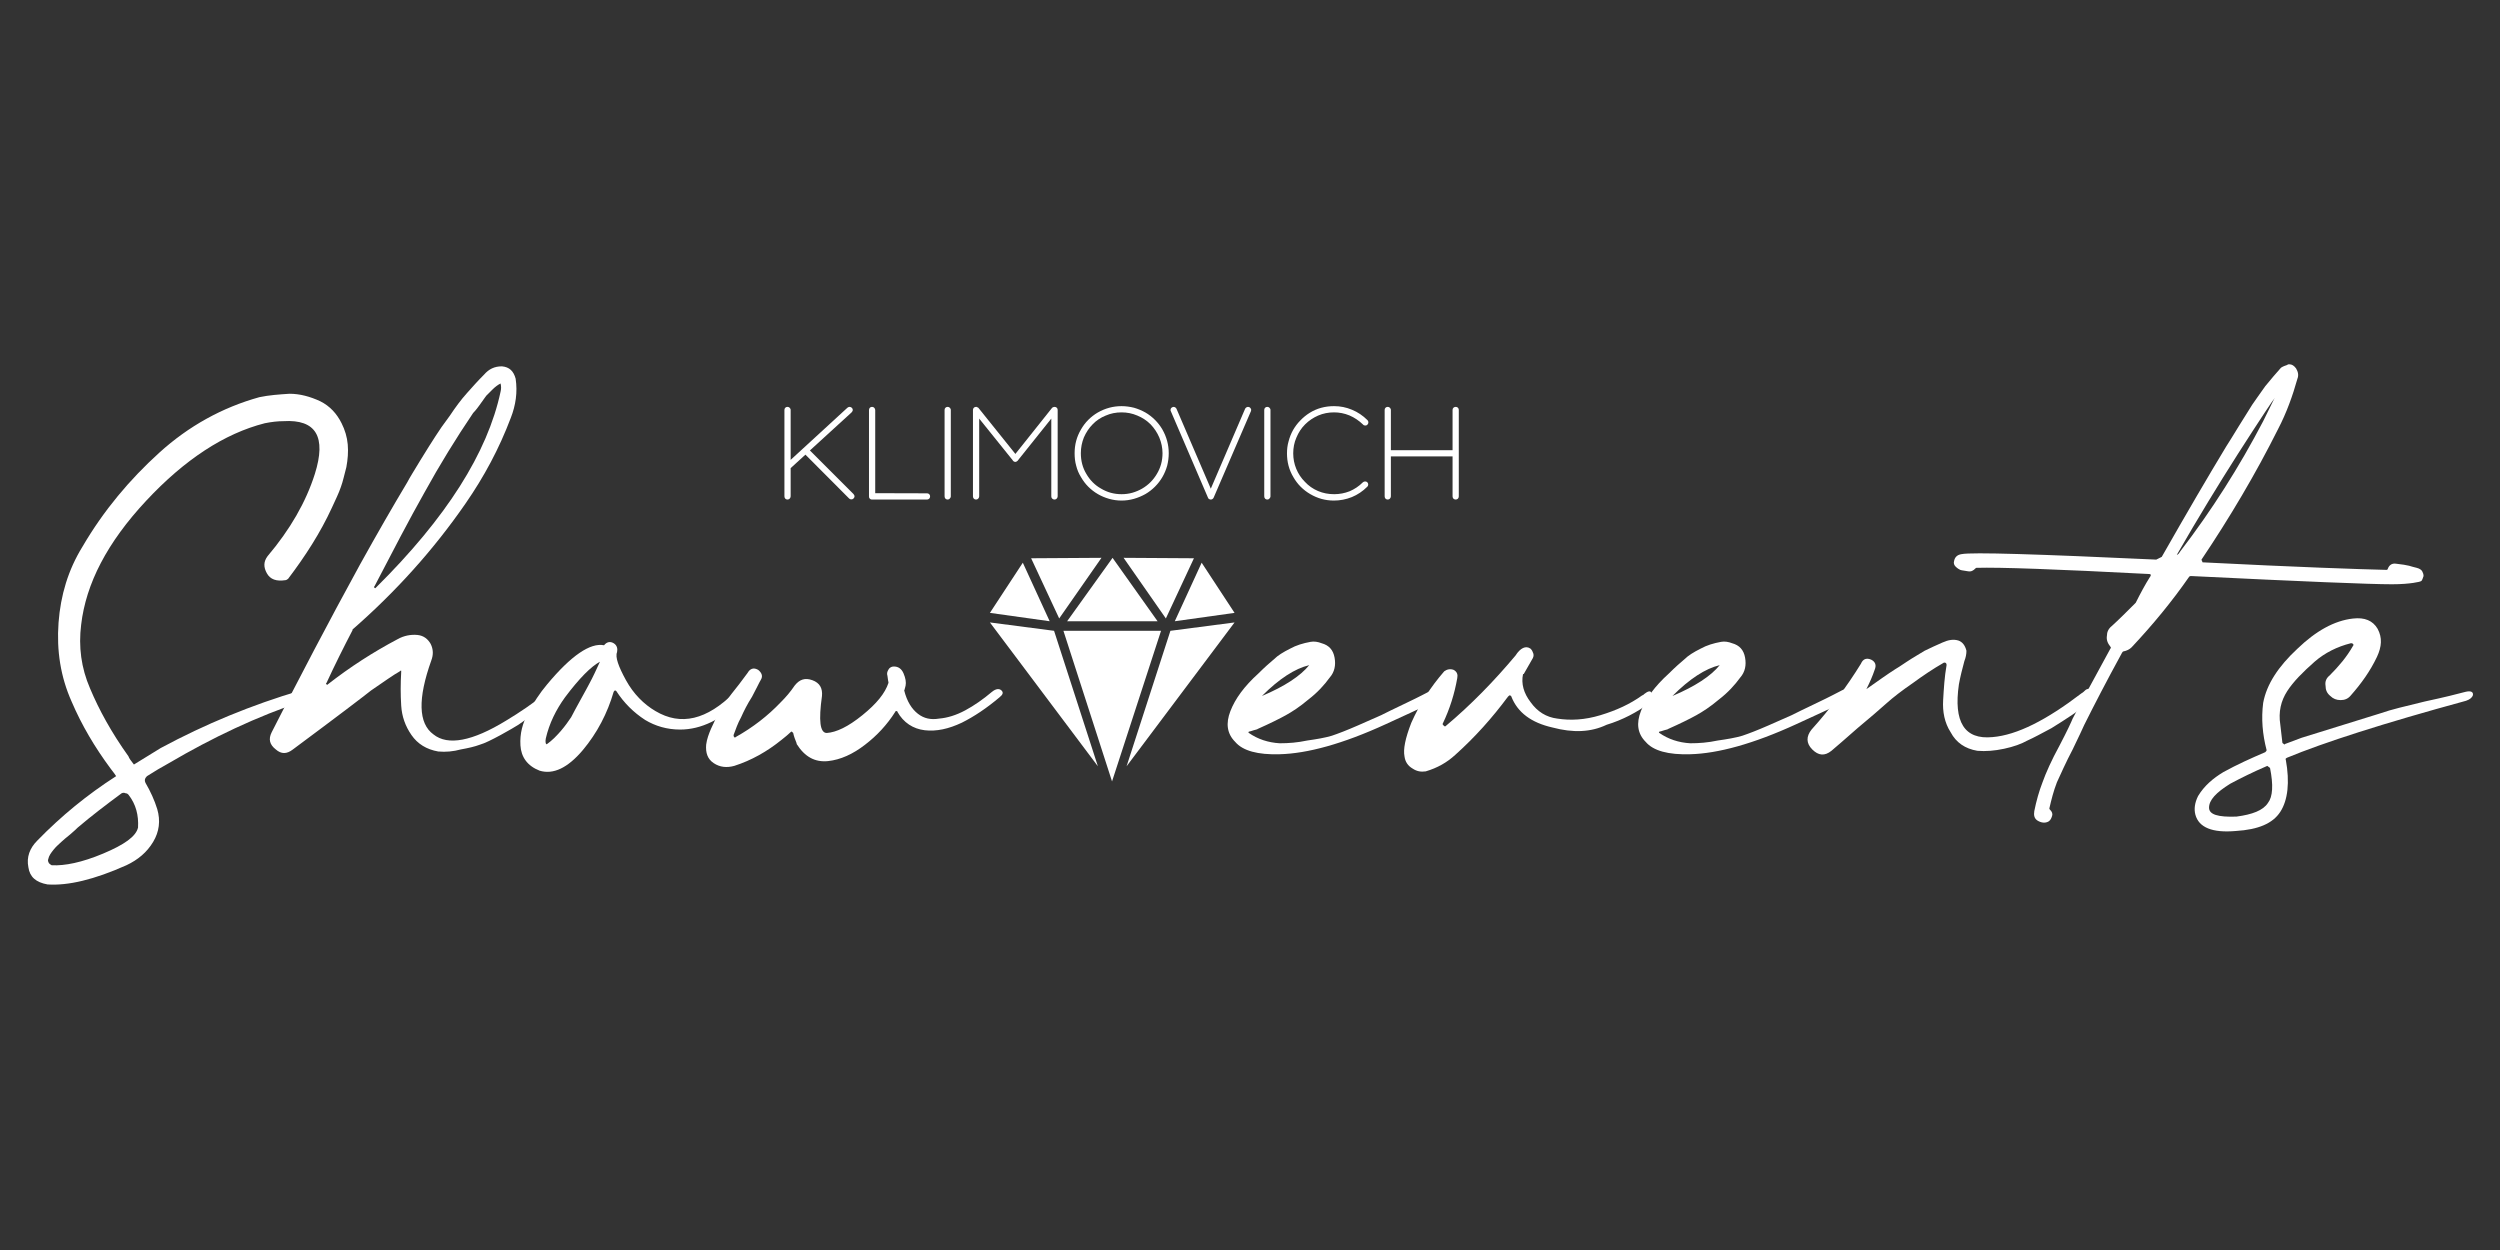 <?xml version="1.0" encoding="UTF-8"?> <svg xmlns="http://www.w3.org/2000/svg" xmlns:xlink="http://www.w3.org/1999/xlink" xmlns:xodm="http://www.corel.com/coreldraw/odm/2003" xml:space="preserve" width="3.52778E+006px" height="1.76389E+006px" version="1.1" style="shape-rendering:geometricPrecision; text-rendering:geometricPrecision; image-rendering:optimizeQuality; fill-rule:evenodd; clip-rule:evenodd" viewBox="0 0 3527777.77 1763888.89"><rect x="0" y="0" width="3527777.77" height="1763888.89" fill="#333333" stroke="none"/> <defs> <style type="text/css"> .fil1 {fill:white} .fil0 {fill:white;fill-rule:nonzero} </style> </defs> <g id="Слой_x0020_1">  <g id="_105553118617344"> <path class="fil0" d="M1106910.48 700420.52c0,1225.9 408.51,2452.16 1225.9,3269.55 817.39,817.38 1839.03,1225.9 3065.29,1225.9 1225.9,0 2247.54,-408.52 3064.93,-1225.9 817.39,-817.39 1430.51,-2043.65 1430.51,-3269.55l0 -39846.25 20842.47 -19003.43 61710.71 61914.61c817.03,817.39 1839.03,1226.26 3064.93,1226.26 1225.91,0 2247.9,-408.87 3064.94,-1226.26 817.38,-817.38 1430.51,-1839.03 1430.51,-3064.93 0,-1225.9 -613.13,-2247.9 -1430.51,-3269.54l-61506.1 -61506.1 58849.68 -53741.11c1022,-1022 1634.77,-2247.9 1634.77,-3473.8 0,-1022 -408.52,-2043.65 -1225.9,-2861.03 -817.39,-817.39 -2043.29,-1430.16 -3269.55,-1430.16 -1021.64,0 -2043.28,408.51 -3064.93,1225.9l-80101.02 73562.28 0 -70496.99c0,-1226.26 -613.12,-2247.9 -1430.51,-3065.29 -817.39,-817.39 -1839.03,-1225.9 -3064.93,-1225.9 -1226.26,0 -2247.9,408.51 -3065.29,1225.9 -817.39,817.39 -1225.9,1839.03 -1225.9,3065.29l0 121990.55z"></path> <path id="_1" class="fil0" d="M1235031.25 578634.22c0,-1226.25 -613.12,-2452.15 -1430.51,-3269.54 -817.39,-817.39 -1839.03,-1225.9 -3064.93,-1225.9 -1226.26,0 -2247.9,408.51 -3065.29,1225.9 -817.39,817.39 -1225.9,2043.29 -1225.9,3269.54l0 121786.3c0,1225.9 204.26,2247.55 1021.64,3064.93 613.13,817.39 1430.16,1226.26 2656.42,1430.52l78261.98 0c1021.65,0 2043.29,-408.52 3064.94,-1225.9 817.38,-817.39 1226.25,-2043.65 1226.25,-3269.55 0,-1225.9 -408.87,-2247.9 -1226.25,-3065.29 -817.39,-817.03 -1839.03,-1225.9 -3064.94,-1225.9l-73153.41 -204.26 0 -117290.85z"></path> <path id="_2" class="fil0" d="M1340265.92 703485.45c817.39,-817.38 1430.52,-1839.03 1430.52,-3064.93l0 -121990.55c0,-1226.26 -613.13,-2247.9 -1430.52,-3065.29 -817.38,-817.39 -1839.03,-1225.9 -3064.93,-1225.9 -1226.26,0 -2247.9,408.51 -3065.29,1225.9 -817.38,817.39 -1225.9,1839.03 -1225.9,3065.29l0 121990.55c0,1225.9 408.52,2452.16 1225.9,3269.55 817.39,817.38 1839.03,1225.9 3065.29,1225.9 1225.9,0 2247.55,-408.52 3064.93,-1430.52z"></path> <path id="_3" class="fil0" d="M1372960.31 700420.52c0,1225.9 408.51,2452.16 1225.9,3269.55 817.39,817.38 1839.03,1225.9 3065.29,1225.9 1225.9,0 2247.54,-408.52 3064.93,-1225.9 817.39,-817.39 1430.51,-2043.65 1430.51,-3269.55l0 -109730.47 46998.12 58441.17c408.51,817.38 817.03,1226.25 1021.64,1430.51 817.39,817.39 1839.03,1225.9 2860.68,1225.9 408.51,0 613.13,0 817.38,0 612.78,-204.25 1021.65,-408.51 1225.91,-612.77l204.25 -204.61 1022 -612.78 408.52 -613.12 47202.37 -59054.3 0 109730.47c0,1225.9 408.87,2452.16 1430.51,3269.55 817.39,817.38 1839.04,1225.9 3064.94,1225.9 1226.25,0 2247.9,-408.52 3065.28,-1225.9 817.39,-817.39 1430.17,-2043.65 1430.17,-3269.55l0 -121990.55c0,-1226.26 -408.52,-2247.9 -1225.91,-3065.29 -817.38,-817.39 -2043.29,-1225.9 -3269.54,-1225.9 -612.78,0 -1225.9,204.25 -1839.03,408.51 -613.13,408.87 -1225.91,613.13 -1430.16,817.39l-51902.43 65184.51 -52310.95 -65184.51c-612.78,-408.52 -1225.9,-613.13 -1634.77,-817.39l-612.78 -204.26 -204.61 -204.25c-204.26,0 -408.52,0 -408.52,0l-408.51 0c-1226.26,0 -2247.9,408.51 -3065.29,1225.9 -817.39,817.39 -1225.9,1839.03 -1225.9,3065.29l0 121990.55z"></path> <path id="_4" class="fil0" d="M1629814.99 686729.92c8173.5,-8173.86 13895.21,-17982.14 17164.4,-29425.19 1430.51,-5721.35 2247.9,-11647.31 2247.9,-17777.53 0,-11851.57 -3065.29,-23090.37 -8990.9,-33511.42 -2860.67,-4904.32 -6334.47,-9399.77 -10421.4,-13486.7 -4086.94,-4086.58 -8582.38,-7560.38 -13486.35,-10421.05 -5108.57,-2860.68 -10421.4,-5108.58 -16142.75,-6743.35 -5721.71,-1430.16 -11647.32,-2247.55 -17573.28,-2247.55 -12056.18,0 -23090.36,3064.94 -33511.77,8990.9 -4903.96,2860.67 -9399.41,6334.47 -13486.34,10421.05 -4086.93,4086.93 -7356.12,8582.38 -10216.8,13486.7 -6130.22,10421.05 -8991.25,21455.59 -8991.25,33511.42 0,6130.22 613.13,12056.18 2247.9,17777.53 1430.52,5721.7 3678.07,11034.53 6743.35,15938.5 2860.68,4904.31 6129.87,9399.76 10216.8,13486.69 4086.93,4086.58 8582.38,7560.38 13486.34,10421.06 4904.32,2860.67 10217.15,5108.57 15938.5,6743.34 5721.7,1634.78 11647.31,2452.16 17573.27,2452.16 5925.96,0 11851.57,-817.38 17573.28,-2452.16 5721.35,-1634.77 11034.18,-3882.67 16142.75,-6743.34 4903.97,-2860.68 9399.41,-6334.48 13486.35,-10421.06zm-6334.48 -6334.83c-7151.87,7151.86 -15734.24,12056.18 -25542.52,14916.86 -5108.58,1430.51 -10216.8,2043.28 -15325.38,2043.28 -10625.66,0 -20229.69,-2656.41 -29016.32,-7968.89 -8786.64,-4904.32 -15529.63,-11851.92 -20638.21,-20638.56 -5312.83,-8786.64 -7764.99,-18594.92 -7764.99,-29220.58 0,-7764.64 1430.51,-15121.12 4291.19,-22272.98 3065.29,-6947.25 7151.86,-13282.09 12464.7,-18594.92 5108.57,-5312.83 11238.79,-9399.41 18390.66,-12260.08 6947.6,-3065.29 14507.98,-4495.45 22272.97,-4495.45 7764.99,0 15121.12,1430.16 22272.98,4495.45 6947.61,2860.67 13282.08,6947.25 18594.92,12260.08 5312.83,5517.45 9399.76,11647.67 12464.69,18799.53 2860.68,6947.25 4495.45,14303.73 4495.45,22068.37 0,10625.66 -2656.41,20433.94 -7969.25,29220.58 -2656.41,4495.45 -5721.35,8378.12 -8990.89,11647.31z"></path> <path id="_5" class="fil0" d="M1660159.52 576795.19c-408.87,-817.38 -1021.65,-1430.51 -1634.77,-1839.03 -817.39,-408.87 -1430.52,-817.38 -2247.9,-817.38 -612.78,0 -1225.91,204.25 -1839.03,408.51 -817.39,408.87 -1634.78,1021.65 -2043.29,1634.78 -408.87,817.38 -613.13,1430.51 -613.13,2247.9 0,817.38 0,1430.16 408.87,1839.03l52310.95 121786.29c408.51,1021.65 817.03,1634.78 1430.16,2043.29l817.38 408.87c0,0 0,0 204.26,0 408.87,204.26 1021.65,408.52 1634.77,408.52 817.39,0 1634.78,-204.26 2452.16,-817.39 613.13,-408.51 1225.9,-1021.64 1634.77,-2043.29l52515.21 -121786.29c204.26,-613.13 408.52,-1226.26 408.52,-1839.03 0,-817.39 -408.52,-1430.52 -817.39,-2247.9 -408.52,-613.13 -1021.64,-1225.91 -1839.03,-1634.78 -612.78,-204.26 -1225.9,-408.51 -1839.03,-408.51 -817.39,0 -1634.77,408.51 -2451.81,817.38 -613.12,408.52 -1226.25,1021.65 -1634.77,1839.03l-48428.63 112795.41 -48428.27 -112795.41z"></path> <path id="_6" class="fil0" d="M1791345.23 703485.45c817.38,-817.38 1430.51,-1839.03 1430.51,-3064.93l0 -121990.55c0,-1226.26 -613.13,-2247.9 -1430.51,-3065.29 -817.39,-817.39 -1839.03,-1225.9 -3064.94,-1225.9 -1226.25,0 -2247.9,408.51 -3065.28,1225.9 -817.39,817.39 -1225.91,1839.03 -1225.91,3065.29l0 121990.55c0,1225.9 408.52,2452.16 1225.91,3269.55 817.38,817.38 1839.03,1225.9 3065.28,1225.9 1225.91,0 2247.55,-408.52 3064.94,-1430.52z"></path> <path id="_7" class="fil0" d="M1816070.36 639731.81c0,12055.82 2860.68,23294.62 8990.9,33511.42 2860.67,4904.31 6130.22,9399.76 10216.79,13486.69 4086.93,4086.58 8582.38,7560.38 13486.7,10421.06 10421.05,6130.22 21455.59,9195.5 33511.42,9195.5 8786.63,0 17164.75,-1634.77 25338.26,-4904.31 7969.25,-3269.55 15325.37,-8173.51 21864.11,-14712.25 817.39,-817.39 1226.26,-1839.38 1226.26,-3065.29 0,-1225.9 -408.87,-2247.54 -1226.26,-3064.93 -817.39,-817.38 -1839.03,-1226.25 -3064.93,-1226.25 -1225.91,0 -2452.16,408.87 -3269.55,1226.25 -5721.35,5721.35 -12055.83,9808.28 -18799.17,12668.96 -6743,2656.41 -14099.47,4086.57 -21659.85,4086.57 -8173.51,0 -15734.24,-1430.16 -22886.11,-4495.44 -7151.86,-3064.94 -13282.08,-7356.12 -18390.66,-12873.22 -5312.83,-5312.83 -9399.41,-11443.05 -12260.44,-18390.65 -2860.67,-6947.61 -4290.83,-14303.73 -4290.83,-21864.11 0,-7764.99 1430.16,-15325.73 4495.45,-22272.98 2860.67,-6947.61 6947.6,-13282.08 12260.08,-18594.92 5312.84,-5312.83 11443.05,-9399.76 18390.66,-12464.69 7151.86,-3065.29 14508.34,-4495.45 22477.24,-4495.45 7356.47,0 14712.59,1430.16 21660.2,4290.83 7151.86,3065.29 13486.34,7356.48 19207.69,12873.57 817.39,1021.65 1839.38,1430.16 3269.55,1430.16 1226.25,0 2247.9,-408.51 3065.28,-1430.16 817.39,-817.39 1225.9,-1839.03 1225.9,-3065.29 0,-1225.9 -408.51,-2247.54 -1225.9,-3064.93 -6539.09,-6538.73 -13895.21,-11443.05 -21864.46,-14712.6 -8173.51,-3473.8 -16551.63,-5108.22 -25338.26,-5108.22 -12668.96,0 -24112.01,3064.94 -34328.81,9399.41 -4904.32,3065.29 -9399.76,6743.35 -13282.08,10829.93 -4086.93,4086.93 -7356.12,8582.38 -10217.15,13486.69 -2860.68,5108.22 -4903.97,10421.06 -6334.48,15938.5 -1634.77,5517.09 -2247.55,11238.44 -2247.55,16960.15z"></path> <path id="_8" class="fil0" d="M1953897.47 700420.52c0,1225.9 408.51,2452.16 1225.9,3269.55 817.38,817.38 1839.03,1225.9 3065.28,1225.9 1225.91,0 2247.55,-408.52 3064.94,-1225.9 817.38,-817.39 1430.51,-2043.65 1430.51,-3269.55l0 -56397.88 87048.62 0 0 56397.88c0,1225.9 408.52,2452.16 1225.91,3269.55 817.38,817.38 2043.28,1225.9 3269.54,1225.9 1021.64,0 2043.29,-408.52 3064.93,-1225.9 817.39,-817.39 1225.91,-2043.65 1225.91,-3269.55l0 -121990.55c0,-1226.26 -408.52,-2247.9 -1225.91,-3065.29 -817.38,-817.39 -1839.03,-1225.9 -3064.93,-1225.9 -1226.26,0 -2452.16,408.51 -3269.54,1225.9 -817.39,817.39 -1225.91,1839.03 -1225.91,3065.29l0 56806.39 -87048.62 0 0 -56806.39c0,-1226.26 -613.13,-2247.9 -1430.51,-3065.29 -817.39,-817.39 -1839.03,-1225.9 -3064.94,-1225.9 -1226.25,0 -2247.9,408.51 -3065.28,1225.9 -817.39,817.39 -1225.9,1839.03 -1225.9,3065.29l0 121990.55z"></path> <g> <polygon class="fil1" points="1500609.07,890137 1638363.14,890137 1569205.29,1102671.85 "></polygon> <polygon class="fil1" points="1396871.59,878329.18 1487395.77,890137 1549244.42,1081305.87 "></polygon> <polygon class="fil1" points="1742100.62,878329.18 1651576.44,890137 1589727.44,1081305.87 "></polygon> <polygon class="fil1" points="1505833.71,876642.9 1633467.29,876642.9 1569952.48,787198.56 "></polygon> <polygon class="fil1" points="1455043.94,787774.65 1554299.37,787154.46 1494643.24,872707.31 "></polygon> <polygon class="fil1" points="1742100.62,864835.43 1657761.34,876642.9 1695666.95,794043.16 "></polygon> <polygon class="fil1" points="1684764.71,787774.65 1585509.27,787154.46 1645165.4,872707.31 "></polygon> <polygon class="fil1" points="1396871.59,864835.43 1481210.87,876642.9 1443305.26,794043.16 "></polygon> </g> <path class="fil0" d="M365955.09 560469.7c13538.9,-2901.25 28044.77,-3868.21 42550.64,-4835.53 14505.87,0 29011.74,3868.56 43517.61,10637.66 13538.9,6769.45 23209.6,17407.12 29979.05,30946.02 4835.18,9670.7 7736.42,19341.4 8703.38,29979.06 966.97,10637.31 0,21274.97 -1933.92,31912.63 -2901.25,10637.66 -4835.53,20308.36 -7736.77,28044.77 -2900.89,8703.74 -7736.42,18374.08 -12571.59,29011.74 -16440.15,35781.19 -37715.47,68661.49 -61891.69,100574.48 -967.31,966.96 -2901.24,1933.92 -3868.56,1933.92 -12571.59,1934.28 -21274.97,-966.96 -26110.49,-9670.69 -4835.18,-8703.38 -4835.18,-16439.8 966.96,-24176.22 31912.98,-37715.47 54155.62,-76397.91 66727.21,-116047.31 16440.15,-52220.98 1934.28,-77364.87 -44484.57,-74463.62 -7736.77,0 -16440.15,967.31 -26110.85,2901.24 -57056.51,14505.87 -113145.71,51254.03 -167301.33,109277.86 -55122.23,58990.44 -85100.94,117014.27 -91870.39,175037.75 -3868.21,30945.66 0,60924.72 12571.59,89936.46 12571.94,29978.7 29979.05,61891.68 54155.27,95738.95 967.32,2901.24 3868.21,6769.45 7736.77,11604.62 12571.59,-7736.41 25143.53,-15472.83 37715.12,-23209.25 62859,-33847.26 128618.89,-60924.72 197280.03,-81233.08 6769.46,-1934.28 11604.98,-966.96 12571.94,1933.93 966.97,2901.24 0,4835.52 -966.96,7736.77 -967.32,2900.89 -3868.21,3868.21 -6769.45,4835.17 -66727.21,22242.29 -129586.22,52221.34 -190510.94,88002.53 -10637.66,5802.14 -20308,11604.63 -30945.66,18374.08 -2901.25,2901.25 -3868.21,5802.14 -1934.28,9670.35 6769.45,11604.97 12571.94,24176.56 16440.15,36748.5 4835.17,16439.8 2901.24,31912.99 -5802.49,46418.86 -8703.38,14505.87 -21275.33,25143.53 -37715.12,32879.94 -45451.89,20308.36 -82200.05,29011.74 -111212.14,27077.82 -16439.8,-2901.25 -25143.53,-10637.67 -27077.46,-24176.57 -2901.24,-14505.87 1933.93,-27077.81 12571.59,-37715.47 33847.27,-34814.23 70595.42,-64792.93 111212.14,-90903.43 -2901.25,-4835.52 -5802.49,-7736.41 -7736.77,-10637.66 -22242.29,-29979.05 -40616.37,-60924.72 -55122.24,-94771.98 -15472.83,-34814.23 -21275.32,-71562.39 -18374.07,-111211.79 2901.24,-38682.43 13538.9,-74463.63 33846.91,-107343.57 29979.05,-51254.03 66727.21,-94771.99 108310.89,-132487.11 41583.33,-37715.47 88969.5,-63825.96 141190.49,-78331.83zm-171169.55 607313.29c966.97,-17407.11 -2901.24,-32879.95 -13538.9,-46418.85 -966.97,-966.97 -1933.93,-1934.28 -3868.21,-1934.28 -1933.93,-966.97 -3868.21,-966.97 -5802.14,0 -22242.63,16440.15 -42550.64,31912.98 -61892.03,48353.13 -966.97,966.96 -4835.18,4835.17 -10637.67,9670.7 -5802.13,4835.17 -9670.34,7736.41 -12571.58,10637.66 -2901.25,2901.24 -6769.46,5802.13 -10637.67,10637.66 -3868.2,4835.17 -6769.45,8703.38 -7736.41,13538.55 -967.32,1934.28 0,3868.56 966.96,5802.49 966.97,966.96 1933.93,1934.28 3868.21,2901.24 18374.08,966.97 42550.64,-3868.2 72529.35,-16440.15 29979.05,-12571.58 46418.85,-24176.21 49320.09,-36748.15z"></path> <path id="_1_0" class="fil0" d="M783724.76 972436.88c966.96,2901.25 1934.28,4835.53 1934.28,7736.42 -967.32,2901.24 -1934.28,5802.49 -3868.56,7736.77 -1933.93,966.96 -9670.35,6769.45 -23209.25,16439.79 -14505.87,9670.7 -23209.6,15473.19 -27077.81,18374.08 -4835.17,2901.25 -12571.59,7736.77 -25143.53,14505.87 -12571.59,6769.45 -22242.29,11604.98 -29011.74,13538.91 -7736.42,2901.24 -16439.8,4835.52 -27077.46,6769.45 -10637.66,2901.24 -21275.32,3868.21 -31912.98,2901.24 -16440.15,-2901.24 -29011.74,-10637.66 -37715.48,-23209.6 -8703.38,-12571.59 -13538.9,-26110.49 -14505.86,-41583.33 -966.97,-15473.18 -966.97,-30946.02 0,-47386.17 0,-966.96 0,-966.96 0,-1933.92 -966.97,0 -966.97,0 -1933.93,966.96 -8703.74,4835.53 -22242.64,14505.87 -40616.72,27077.81 -9670.7,7736.42 -46418.85,35781.19 -110244.82,83167.01 -8703.38,6769.45 -16439.8,6769.45 -24176.56,0 -8703.39,-6769.45 -10637.67,-14505.87 -5802.14,-24176.57 38682.44,-76397.55 80265.76,-155696.35 124750.69,-236929.43 24176.56,-43517.61 46418.85,-82200.05 66726.86,-116047.31 2901.24,-5802.14 9670.69,-16439.8 18374.43,-30945.67 8703.38,-14505.87 16439.79,-26110.84 21275.32,-33847.26 4835.17,-7736.42 11604.62,-17407.11 20308,-29011.74 7736.42,-11604.62 15473.19,-22242.29 24176.57,-31912.98 7736.42,-8703.38 15472.83,-17407.12 24176.57,-26110.5 6769.45,-7736.41 14505.87,-11604.62 25143.53,-11604.62 10637.66,966.96 16439.8,6769.1 19341.04,17406.76 2901.24,19341.39 0,37715.47 -6769.45,55122.58 -16439.8,43517.61 -37715.12,83167.01 -63825.62,120882.49 -45451.89,65759.89 -98640.19,124750.68 -159564.91,177938.99l0 966.96c-12571.94,24176.57 -25143.53,49320.1 -36748.51,74463.63 -966.97,966.96 -966.97,966.96 0,1933.93 967.32,967.32 967.32,967.32 1934.28,0 30946.02,-24176.22 63825.97,-45451.54 98640.19,-63825.97 8703.38,-4835.17 18374.08,-6769.1 28044.78,-5802.13 8703.38,966.96 14505.87,5802.13 18374.08,12571.58 3868.2,7736.77 3868.2,15473.19 966.96,23209.61 -19341.04,54155.27 -18374.08,88969.49 2901.24,104442.33 20308.01,16440.15 55122.24,9670.69 102508.41,-19341.04 19341.04,-11604.98 37715.12,-24176.57 56089.19,-38682.44 967.32,-966.96 1934.28,-1934.28 2901.25,-2901.24 4835.17,-3868.21 8703.38,-4835.18 10637.66,-2901.25zm-184708.45 -277546.15c-21275.32,37715.47 -44484.57,82200.4 -70595.42,132487.46 -966.96,966.96 -966.96,966.96 0,1933.92 967.32,966.97 967.32,966.97 1934.28,0 99607.16,-98639.84 157630.64,-190510.58 176004.72,-276578.83 967.31,-3868.21 967.31,-7736.77 0,-11604.98 -3868.21,1934.28 -7736.42,4835.53 -11604.63,8703.73 -3868.21,3868.21 -6769.45,6769.46 -8703.38,8703.39 -1934.28,2901.24 -4835.52,6769.45 -9670.7,13538.9 -4835.17,6769.45 -7736.41,9670.7 -8703.38,10637.66 -24176.56,35781.19 -47386.17,73496.67 -68661.49,112178.75z"></path> <path id="_2_1" class="fil0" d="M1046765.04 971469.92c4835.17,4835.17 5802.49,10637.66 966.97,15472.83 -29011.74,28044.78 -58023.48,42550.64 -88002.18,42550.64 -18374.08,0 -34814.23,-4835.17 -49320.1,-13538.9 -16440.15,-10637.66 -29979.06,-24176.21 -40616.37,-40616.36 -967.31,-966.97 -967.31,-966.97 -1934.28,-966.97 -966.96,0 -966.96,966.97 -1934.28,1933.93 -8703.38,29979.06 -23209.25,58023.83 -43517.6,82200.04 -21275.33,25143.53 -41583.33,34814.23 -60924.73,29012.1 -17407.11,-6769.46 -26110.49,-19341.4 -27077.45,-35781.55 -967.32,-16439.8 2900.89,-30945.67 10637.66,-45451.53 7736.41,-14505.87 16439.79,-28044.78 27077.45,-40616.72 33847.27,-40616.37 60924.73,-58990.44 80266.12,-55122.23 3868.21,-4835.18 8703.38,-5802.49 13538.55,-2901.25 4835.53,2901.25 5802.49,7736.42 4835.53,12571.94 -2901.25,6769.46 1933.93,20308.01 12571.59,39649.4 10637.66,19341.04 25143.53,33846.91 41583.68,43517.61 35781.19,21275.32 72529.35,12571.59 111211.78,-26110.49 0,-967.32 966.96,-967.32 1934.28,-1934.28 3868.21,-4835.18 6769.45,-5802.49 8703.38,-3868.21zm-274644.91 78331.83c6769.46,-4835.17 12571.95,-10637.66 19341.4,-18374.07 5802.13,-6769.46 10637.66,-13538.91 14505.87,-19341.4 2900.89,-5802.13 7736.41,-14505.87 13538.55,-25143.53 5802.49,-10637.66 9670.7,-17407.11 11604.98,-21275.32 5802.13,-10637.66 10637.66,-21275.32 15472.83,-31912.98 -12571.94,6769.45 -29011.74,23209.6 -49320.1,50287.41 -12571.58,17406.76 -22242.28,36748.15 -27077.45,58023.48 -967.32,4835.17 0,7736.41 966.96,8703.38l0 -966.97 966.96 0z"></path> <path id="_3_2" class="fil0" d="M1399741.79 976305.09c5802.48,-4835.17 10637.66,-4835.17 13538.9,-1933.93 2901.25,2901.25 1934.28,5802.14 -2901.24,9670.7 -18374.08,15472.83 -35781.19,27077.46 -53188.31,35781.19 -18374.08,8703.38 -35781.19,12571.59 -52220.99,10637.66 -16440.15,-1934.28 -29979.05,-10637.66 -38682.43,-26110.85 0,-966.96 0,-966.96 -966.97,-966.96 -967.31,0 -1934.28,0 -1934.28,966.96 -11604.62,18374.08 -26110.49,33847.27 -42550.64,46418.86 -17407.12,13538.9 -34814.23,21275.32 -52220.99,23209.6 -18374.43,1933.93 -32880.3,-5802.49 -44484.93,-24176.57l0 -966.96c-1933.92,-4835.53 -3868.2,-9670.7 -4835.17,-14505.87 -967.31,-967.32 -967.31,-967.32 -1934.28,-1934.28 -966.96,0 -966.96,0 -1933.93,966.96 -2901.24,2901.25 -7736.77,6769.46 -12571.94,10637.66 -20308.36,16440.15 -42550.64,29011.74 -66727.21,36748.51 -10637.66,2900.89 -20308,1933.93 -29011.74,-3868.21 -8703.38,-5802.48 -11604.62,-14506.22 -10637.66,-26110.84 967.32,-7736.42 3868.21,-15472.84 6769.45,-22242.29 2901.25,-6769.45 6769.46,-14505.87 11604.63,-23209.6 4835.52,-8703.38 8703.73,-14505.87 11604.98,-18374.08 2900.89,-3868.21 7736.41,-10637.66 16439.79,-21275.32 7736.42,-10637.66 12571.95,-16439.8 13538.91,-18374.08 3868.21,-4835.17 8703.73,-4835.17 13538.9,-1933.93 4835.18,3868.21 6769.46,8703.38 3868.21,13538.56 -2901.24,4835.52 -6769.45,13538.9 -12571.94,24176.56 -6769.1,10637.66 -11604.62,20308.36 -15472.83,29011.74 -4835.17,8703.73 -7736.42,17407.11 -10637.66,25143.53 0,967.32 0,1934.28 966.96,2901.25 967.32,967.31 967.32,967.31 1934.28,0 24176.57,-13538.91 45451.89,-29978.71 63825.97,-49320.1 6769.45,-6769.1 13538.9,-14505.87 19341.04,-23209.25 6769.45,-8703.73 14505.87,-11604.63 25143.53,-7736.42 10637.66,3868.21 14505.87,11604.63 13538.91,22242.29 -4835.18,34814.23 -2901.25,52221.34 6769.45,52221.34 13538.9,-967.32 29978.7,-8703.73 50287.06,-25143.53 20308.36,-16440.15 31912.98,-30946.02 36748.16,-45451.89 0,0 0,0 0,-966.96 -966.97,-3868.56 -966.97,-7736.77 -1933.93,-11604.98 0,-2901.25 966.96,-4835.17 2901.24,-7736.42 1933.93,-1933.93 3868.21,-2901.24 6769.45,-2901.24 5802.14,0 10637.67,2901.24 13538.56,9670.7 2901.24,6769.45 3868.21,12571.94 2901.24,17407.11 -966.96,2901.24 -966.96,4835.17 -1933.93,6769.45 3868.21,15472.84 10637.66,26110.5 19341.05,32879.95 8703.38,6769.45 18374.07,8703.38 29978.7,6769.45 11604.98,-966.96 24176.56,-4835.17 36748.51,-11604.62 12571.59,-6769.46 25143.53,-15473.19 37715.12,-26110.85z"></path> <path class="fil0" d="M2030229.4 974371.16c1933.93,2901.25 2900.9,4835.17 1933.93,7736.42 -966.96,2901.24 -2901.24,5802.49 -5802.13,6769.45 -29979.06,14505.87 -54155.63,25143.53 -70595.42,32879.95 -60924.73,28044.77 -111211.79,41583.68 -149894.22,42550.64 -30946.02,966.97 -52221.34,-4835.17 -62859.01,-17407.11 -11604.62,-11604.63 -13538.9,-26110.5 -6769.45,-43517.61 6769.45,-17407.11 19341.4,-34814.23 39649.4,-53188.3 8703.73,-8703.39 16440.15,-15472.84 22242.64,-20308.36 4835.17,-4835.18 12571.59,-9670.35 22242.29,-14505.87 8703.38,-4835.17 18374.07,-7736.42 29011.74,-9670.35 4835.17,-967.31 10637.66,0 15472.83,1933.93 10637.66,2901.25 16440.15,9670.7 18374.08,20308.36 1934.28,10637.66 0,20308 -6769.1,28044.77 -7736.77,10637.67 -17407.12,21275.33 -29979.06,30945.67 -12571.59,10637.66 -23209.25,17407.11 -31912.98,22242.64 -8703.38,4835.17 -22242.29,11604.62 -39649.4,19341.04 -966.97,966.96 -2901.25,966.96 -5802.49,1934.28 -2900.89,966.97 -5802.14,1933.93 -6769.1,1933.93 -967.32,966.96 -967.32,966.96 0,1934.28 12571.59,8703.38 27077.46,13538.55 43517.61,14505.87 12571.59,0 25143.53,-967.32 38682.43,-3868.21 13538.56,-1934.28 25143.53,-3868.21 34813.88,-6769.45 8703.73,-2901.25 21275.32,-7736.42 36748.51,-14505.87 15472.83,-6769.45 26110.49,-11604.98 32879.94,-14505.87 5802.49,-2901.24 17407.12,-8703.73 35781.2,-17407.11 18374.07,-8703.74 29011.73,-14505.87 32879.94,-16440.15 6769.45,-3868.21 11604.63,-3868.21 12571.94,-966.97zm-182774.52 -35781.19c-20308,4835.17 -42550.64,19341.04 -66726.85,43517.61 31912.98,-13538.91 54155.27,-28044.78 66726.85,-43517.61z"></path> <path id="_1_3" class="fil0" d="M2330017.84 977272.41c3868.21,5802.13 2901.25,10637.66 -1933.93,14505.87 -18374.43,13538.55 -38682.43,24176.21 -60924.72,30945.66 -22242.64,10637.66 -47386.17,11604.98 -76397.91,3868.21 -29978.7,-6769.1 -49320.09,-21275.32 -58023.47,-43517.61 0,-966.96 -966.97,-966.96 -1934.28,-1933.93 -966.97,0 -1933.93,966.97 -2901.25,1933.93 -22242.28,29979.06 -46418.85,57056.52 -74463.27,82200.05 -11604.98,10637.66 -25143.53,18374.07 -41583.68,23209.6 -6769.46,966.96 -12571.95,0 -18374.08,-3868.21 -6769.45,-3868.21 -10637.66,-9670.7 -11604.63,-17407.11 -1934.28,-9670.7 966.97,-25143.53 9670.35,-47385.82 11604.98,-26110.85 27077.81,-50287.41 46418.85,-72529.7 3868.21,-2901.24 8703.73,-3868.21 13538.91,-1933.93 4835.17,2900.89 5802.48,6769.46 4835.17,11604.63 -3868.21,22242.28 -10637.66,43517.61 -20308.01,63825.96 -967.31,966.97 0,1933.93 966.97,2901.25 966.96,966.96 1934.28,1933.93 2901.24,966.96 35781.19,-29978.7 68661.14,-63825.96 98639.84,-99607.16 6769.46,-10637.66 14506.22,-14505.86 21275.32,-9670.69 1934.29,1934.28 2901.25,3868.21 3868.57,6769.45 966.96,2901.24 0,5802.49 -1934.28,8703.73 -3868.21,6769.46 -7736.42,13538.56 -11604.63,20308.01 -967.32,0 -967.32,0 -967.32,0 -2900.89,13538.9 967.32,27077.81 10637.66,39649.4 9670.7,13538.9 22242.64,21275.32 37715.48,23209.6 18374.07,2901.25 38682.43,1933.93 60924.72,-4835.17 22242.28,-6769.45 41583.68,-15473.19 58990.79,-28044.78 966.97,0 1933.93,-967.31 2900.89,-1934.28 4835.53,-3868.2 8703.74,-4835.17 9670.7,-1933.92z"></path> <path id="_2_4" class="fil0" d="M2609498.27 974371.16c1933.93,2901.25 2900.9,4835.17 1933.93,7736.42 -966.96,2901.24 -2901.24,5802.49 -5802.13,6769.45 -29979.06,14505.87 -54155.63,25143.53 -70595.42,32879.95 -60924.72,28044.77 -111211.79,41583.68 -149894.22,42550.64 -30946.02,966.97 -52221.34,-4835.17 -62859,-17407.11 -11604.63,-11604.63 -13538.91,-26110.5 -6769.46,-43517.61 6769.46,-17407.11 19341.4,-34814.23 39649.4,-53188.3 8703.74,-8703.39 16440.15,-15472.84 22242.64,-20308.36 4835.17,-4835.18 12571.59,-9670.35 22242.29,-14505.87 8703.38,-4835.17 18374.08,-7736.42 29011.74,-9670.35 4835.17,-967.31 10637.66,0 15472.83,1933.93 10637.66,2901.25 16440.15,9670.7 18374.08,20308.36 1934.28,10637.66 0,20308 -6769.1,28044.77 -7736.77,10637.67 -17407.12,21275.33 -29979.06,30945.67 -12571.59,10637.66 -23209.25,17407.11 -31912.98,22242.64 -8703.38,4835.17 -22242.29,11604.62 -39649.4,19341.04 -966.97,966.96 -2901.25,966.96 -5802.49,1934.28 -2900.89,966.97 -5802.14,1933.93 -6769.1,1933.93 -967.32,966.96 -967.32,966.96 0,1934.28 12571.59,8703.38 27077.46,13538.55 43517.61,14505.87 12571.59,0 25143.53,-967.32 38682.43,-3868.21 13538.56,-1934.28 25143.53,-3868.21 34813.88,-6769.45 8703.73,-2901.25 21275.32,-7736.42 36748.51,-14505.87 15472.83,-6769.45 26110.49,-11604.98 32879.94,-14505.87 5802.49,-2901.24 17407.12,-8703.73 35781.2,-17407.11 18374.07,-8703.74 29011.73,-14505.87 32879.94,-16440.15 6769.46,-3868.21 11604.63,-3868.21 12571.94,-966.97zm-182774.51 -35781.19c-20308.01,4835.17 -42550.65,19341.04 -66726.86,43517.61 31912.98,-13538.91 54155.27,-28044.78 66726.86,-43517.61z"></path> <path id="_3_5" class="fil0" d="M2942166.66 974371.16c2901.24,-2901.24 6769.45,-2901.24 9670.34,-1934.28 2901.25,967.32 4835.53,2901.25 5802.49,5802.49 0,2901.24 -1933.92,6769.45 -4835.17,9670.7 -18374.08,14505.87 -37715.47,27077.46 -58023.83,39649.4 -14505.87,7736.41 -25143.53,13538.9 -33846.91,17407.11 -8703.38,4835.17 -19341.04,8703.38 -32879.95,11604.63 -13538.9,2901.24 -26110.84,3868.2 -37715.47,2901.24 -17407.11,-2901.24 -29978.7,-11604.98 -37715.12,-26110.85 -8703.73,-13538.55 -11604.98,-29011.74 -10637.66,-45451.53 966.96,-16440.15 1933.93,-32880.3 4835.17,-49320.1 0,-966.96 0,-1934.28 -966.96,-2901.24 -967.32,-966.97 -2901.25,-966.97 -3868.21,0 -13538.91,7736.41 -28044.77,17407.11 -42550.64,28044.77 -15473.19,10637.66 -28044.78,20308.36 -37715.48,29011.74 -9670.69,8703.38 -23209.25,20308.36 -40616.36,34814.23 -17407.11,15472.83 -29979.06,26110.49 -36748.51,31912.98 -9670.34,7736.42 -18374.08,6769.45 -27077.46,-1934.28 -8703.73,-8703.38 -8703.73,-18374.08 -966.96,-28044.78 26110.49,-29011.73 49319.74,-59957.75 69628.1,-92837.7 2901.25,-6769.45 7736.42,-8703.38 14505.87,-5802.14 5802.49,2900.9 7736.42,7736.42 4835.53,14505.87 -2901.25,8703.38 -6769.46,17407.12 -11604.98,27077.46 16440.15,-11604.62 29979.05,-21275.32 40616.72,-28044.77 1933.92,-966.97 7736.41,-4835.18 16439.79,-10637.66 8703.74,-5802.14 17407.12,-10637.67 25143.53,-15472.84 7736.77,-3868.21 16440.15,-7736.41 25143.53,-11604.62 8703.74,-3868.21 15473.19,-4835.53 22242.64,-2901.25 5802.14,1934.28 9670.35,6769.46 11604.63,14505.87 0,4835.17 -966.97,9670.7 -2901.25,14505.87 -2901.24,10637.66 -5802.49,22242.29 -7736.41,32879.95 -7736.42,53188.3 7736.41,78331.83 47385.81,74463.63 34814.23,-2901.25 76397.91,-24176.57 125717.66,-61891.69 1934.28,-966.96 3868.56,-2901.24 4835.52,-3868.21z"></path> <path id="_4_6" class="fil0" d="M3381211.66 795465.2c8703.38,966.97 14505.87,1933.93 18374.07,2900.9 2901.25,967.31 6769.46,1934.28 10637.67,2901.24 3868.2,967.32 6769.45,2901.24 7736.41,4835.52 966.97,1933.93 1934.28,3868.21 1934.28,6769.46 -967.31,2900.89 -1934.28,5802.13 -2901.24,6769.1 -966.97,967.31 -4835.17,1934.28 -11604.63,2901.24 -6769.45,967.32 -16440.15,1934.28 -29979.05,1934.28 -30945.67,0 -125717.65,-3868.21 -283348.29,-11604.62 -966.96,0 -1934.28,0 -2901.25,966.96 -24176.56,34814.23 -51254.02,67694.18 -81233.08,99607.16 -2901.24,2901.24 -6769.45,4835.17 -11604.62,5802.14 -966.96,0 -966.96,967.31 -1934.28,1934.28 -22242.29,40616.36 -39649.4,74463.62 -53187.95,101541.08 -1934.28,4835.53 -7736.77,16440.15 -16440.15,34814.23 -9670.7,18374.08 -16440.15,33847.26 -22242.29,46418.85 -4835.52,12571.94 -7736.42,24176.57 -10637.66,36748.16 0,967.31 0,967.31 966.96,1934.28 2901.25,2901.24 3868.21,5802.49 2901.25,8703.38 -966.97,2901.24 -1934.28,5802.49 -4835.53,7736.77 -4835.17,2900.89 -10637.66,1933.93 -15472.83,-967.32 -4835.17,-2901.24 -5802.14,-7736.41 -4835.17,-13538.55 2901.24,-14506.22 6769.45,-28044.78 11604.62,-40616.72 4835.17,-13538.9 12571.94,-30946.02 24176.57,-52221.34 10637.66,-20308 16439.8,-32879.95 18374.08,-37715.12 14505.87,-28044.77 32879.94,-60924.72 53188.3,-98640.19 966.97,-966.97 966.97,-1933.93 0,-2901.25 -3868.21,-4835.17 -5802.49,-9670.34 -4835.17,-15472.83 0,-4835.17 1933.93,-9670.7 6769.1,-13538.91 9670.7,-8703.38 21275.32,-20308 33847.26,-32879.94 6769.46,-13538.91 13538.91,-26110.5 20308.36,-36748.16 966.97,-966.96 966.97,-1934.28 966.97,-2901.24 -966.97,-966.97 -1934.29,-966.97 -2901.25,-966.97 -130553.18,-6769.45 -210818.94,-9670.69 -242731.92,-8703.73 -966.97,0 -966.97,0 -1934.28,967.32 -2900.9,2900.89 -5802.14,4835.17 -10637.67,3868.2 -4835.17,-967.31 -7736.41,-967.31 -10637.3,-1934.28 -1934.28,-966.96 -3868.56,-1933.92 -6769.46,-4835.17 -1934.28,-1934.28 -2901.24,-4835.52 -1934.28,-7736.41 966.97,-4835.53 3868.21,-8703.74 10637.66,-9670.7 14505.87,-2901.25 106376.62,0 274644.91,7736.41l7736.42 -3868.2c35781.19,-62859.01 65760.25,-114113.03 90903.78,-155696.71 3868.2,-5802.14 9670.34,-15472.83 17407.11,-28044.78 7736.42,-12571.59 14505.87,-23209.25 19341.04,-30945.66 4835.17,-6769.46 10637.66,-15473.19 18374.08,-26110.85 7736.42,-9670.34 15472.83,-18374.08 22242.29,-26110.49 2901.24,-1933.93 5802.48,-2901.25 8703.73,-3868.21 966.96,-966.97 1933.93,-966.97 2901.24,-966.97 3868.21,0 6769.46,1933.93 9670.35,5802.14 2901.24,4835.52 3868.21,9670.7 1934.28,14505.87 -6769.45,24176.57 -15472.83,48353.13 -27077.81,70595.42 -31912.99,63825.96 -68661.14,125718 -108310.54,184708.44 0,966.97 0,966.97 966.96,1934.29 0,966.96 0,1933.92 966.97,1933.92 133454.42,6769.46 219522.67,9670.7 259172.07,10637.66 966.96,0 1934.28,-966.96 1934.28,-1933.92 1933.93,-4835.53 5802.14,-7736.77 11604.63,-6769.46zm-304623.61 -17407.11c44484.57,-58023.48 83167,-118948.55 117013.92,-183741.48 10637.66,-21275.33 15473.18,-31912.99 16440.15,-32879.95 -1934.29,1934.28 -19341.05,28044.77 -52221.35,79298.8 -27077.45,42550.64 -56089.19,89936.81 -86068.25,142157.8 966.96,0 1934.28,-966.96 2901.25,-1933.93 966.96,-967.31 966.96,-1934.28 1934.28,-2901.24z"></path> <path id="_5_7" class="fil0" d="M3478884.89 976305.09c7736.41,-1933.93 11604.62,0 10637.66,4835.52 -967.32,2901.25 -3868.56,5802.14 -9670.7,7736.42 -117014.27,31912.98 -201148.6,58990.44 -252402.62,80265.76 -1933.93,967.32 -2901.25,1934.29 -1933.93,2901.25 5802.14,31912.98 2900.89,57056.51 -7736.77,73496.66 -10637.66,16439.8 -30945.66,25143.53 -62858.65,27077.46 -32879.95,2901.25 -52221.34,-4835.17 -57056.51,-23209.25 -1934.28,-7736.42 -966.97,-16440.15 3868.21,-26110.49 8703.38,-14506.23 21275.32,-25143.53 35781.19,-33847.27 19341.04,-10637.66 38682.43,-19341.04 58990.44,-28044.77 967.32,-966.97 1934.28,-1933.93 1934.28,-2901.25 -5802.49,-22242.28 -7736.42,-44484.57 -4835.17,-66726.85 4835.17,-26110.85 21275.32,-51254.38 48352.78,-76397.91 26110.85,-25143.53 52221.34,-39649.4 78331.83,-42550.65 16440.15,-1933.92 28044.78,2901.25 34814.23,14505.87 6769.45,12571.94 5802.49,25143.53 -966.96,39649.76 -9670.7,20308 -22242.64,37715.11 -36748.51,54155.26 -3868.21,4835.18 -8703.38,6769.46 -14505.87,6769.46 -5802.14,0 -10637.66,-1934.28 -14505.87,-5802.49 -4835.17,-3868.21 -6769.45,-8703.38 -6769.45,-14505.87 -966.97,-5802.49 967.31,-10637.66 5802.49,-14505.87 12571.59,-12571.94 24176.56,-26110.49 32879.94,-41583.68 966.97,-966.96 966.97,-1933.93 0,-2901.25 -966.96,-966.96 -1933.92,-966.96 -2901.24,-966.96 -19341.04,4835.17 -36748.16,13538.91 -51254.02,26110.5 -16440.15,14505.86 -29978.71,28044.77 -38682.44,41583.68 -8703.38,13538.9 -12571.59,29011.73 -9670.7,47385.81 967.32,8703.74 1934.28,16440.15 2901.25,25143.53 0,967.32 966.96,967.32 1934.28,1934.28 966.96,966.97 966.96,966.97 1933.92,0 7736.42,-2901.24 15473.19,-5802.49 23209.61,-8703.38 0,0 37715.12,-11604.98 112178.74,-34814.22 13538.91,-4835.53 33847.27,-9670.7 61892.04,-16440.15 27077.46,-5802.14 46418.86,-10637.67 57056.52,-13538.91zm-152795.47 -68661.14l0 -966.96 0 966.96zm-122816.76 176004.71l-3868.21 -2900.89c-20308,8703.38 -37715.12,17407.12 -52220.98,25143.53 -20308.36,12571.59 -29979.06,23209.25 -29979.06,33846.91 0,9670.7 12571.94,13538.91 38682.44,12571.95 22242.28,-2901.25 37715.47,-8703.74 44484.92,-19341.4 6769.1,-8703.38 7736.42,-25143.53 2900.89,-49320.1z"></path> </g> </g> </svg> 